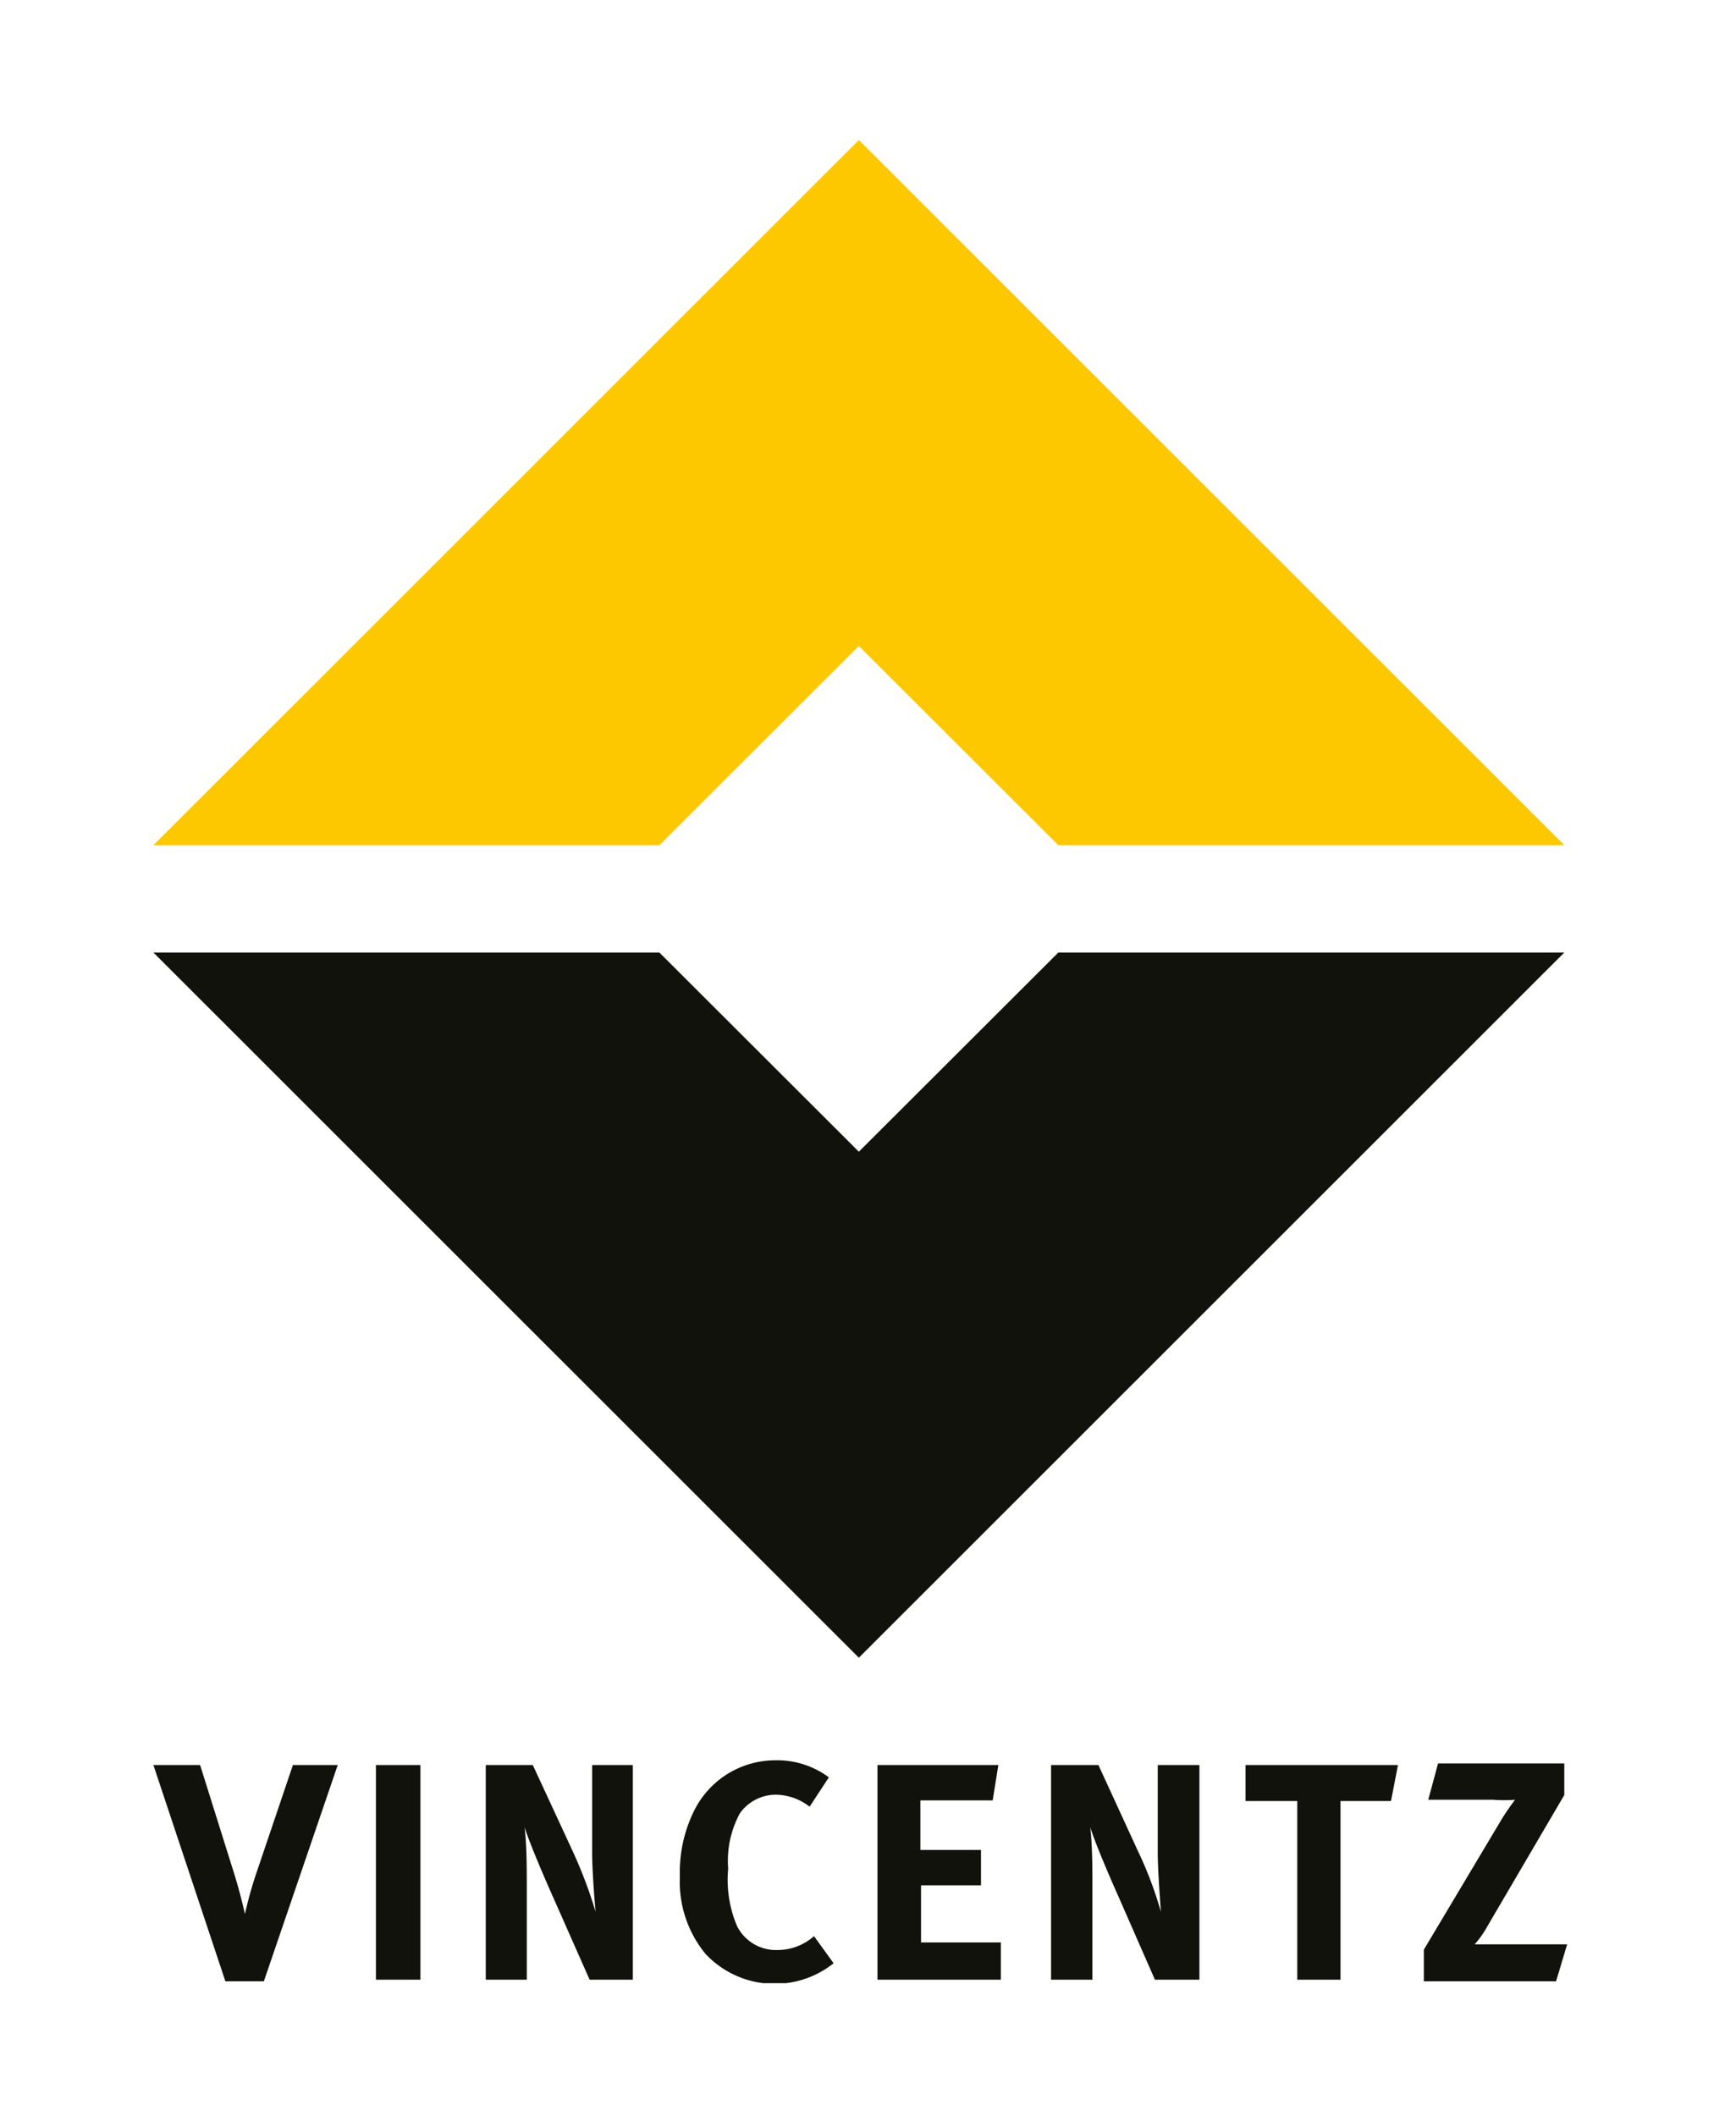 <svg width="640px" height="780px" xmlns="http://www.w3.org/2000/svg" xmlns:xlink="http://www.w3.org/1999/xlink" viewBox="0 0 55 67"><defs><style>.a{fill:none;}.b{clip-path:url(#a);}.c{fill:#12120d;}.d{fill:#fec800;}</style><clipPath id="a"><rect class="a" x="4.86" y="4.42" width="44.79" height="58.39"/></clipPath></defs><g class="b"><path class="c" d="M10.7,55.9H9.28L8.14,59.27a12.6,12.6,0,0,0-.38,1.35c-.11-.49-.22-.88-.31-1.18L6.34,55.9H4.86l2.28,6.85H8.36Z"/></g><rect class="c" x="11.91" y="55.9" width="1.41" height="6.8"/><g class="b"><path class="c" d="M20.05,62.7V55.9H18.76l0,2.78c0,.47.06,1.34.11,1.87a14.59,14.59,0,0,0-.73-1.93L16.88,55.9H15.39v6.8h1.3l0-2.91c0-.56,0-1.36-.07-1.92.13.42.53,1.38.91,2.23l1.15,2.6Z"/><path class="c" d="M26.41,62.18l-.62-.86a1.74,1.74,0,0,1-1.15.44A1.38,1.38,0,0,1,23.35,61a3.77,3.77,0,0,1-.28-1.82,3.17,3.17,0,0,1,.37-1.75,1.4,1.4,0,0,1,1.14-.59,1.77,1.77,0,0,1,1.07.38l.61-.93a2.74,2.74,0,0,0-1.7-.54A2.87,2.87,0,0,0,22,57.33a4.39,4.39,0,0,0-.46,2.11,3.59,3.59,0,0,0,.81,2.44,3,3,0,0,0,4.06.3"/></g><polygon class="c" points="27.8 55.9 27.8 62.7 31.71 62.7 31.71 61.52 29.18 61.52 29.18 59.71 31.08 59.71 31.08 58.59 29.16 58.59 29.16 57.02 31.45 57.02 31.63 55.9 27.8 55.9"/><g class="b"><path class="c" d="M38,62.7V55.9H36.68l0,2.78c0,.47.06,1.34.1,1.87a12.22,12.22,0,0,0-.73-1.93L34.8,55.9H33.3v6.8h1.31l0-2.91c0-.56,0-1.36-.07-1.92.13.42.53,1.38.91,2.23l1.14,2.6Z"/></g><polygon class="c" points="39.46 55.9 39.46 57.04 41.1 57.04 41.1 62.7 42.47 62.7 42.47 57.04 44.07 57.04 44.29 55.9 39.46 55.9"/><g class="b"><path class="c" d="M49.65,61.58H47.39c-.27,0-.67,0-.67,0a3,3,0,0,0,.35-.48l2.49-4.25v-1h-4L45.25,57h2.06A4.33,4.33,0,0,0,48,57s-.23.3-.42.61l-2.47,4.14v1H49.3Z"/></g><polygon class="c" points="33.53 30.16 27.21 36.47 20.89 30.16 4.86 30.16 27.21 52.5 49.56 30.16 33.53 30.16"/><polygon class="d" points="27.21 4.42 4.86 26.76 20.89 26.76 27.21 20.45 33.53 26.76 49.56 26.76 27.21 4.42"/></svg>